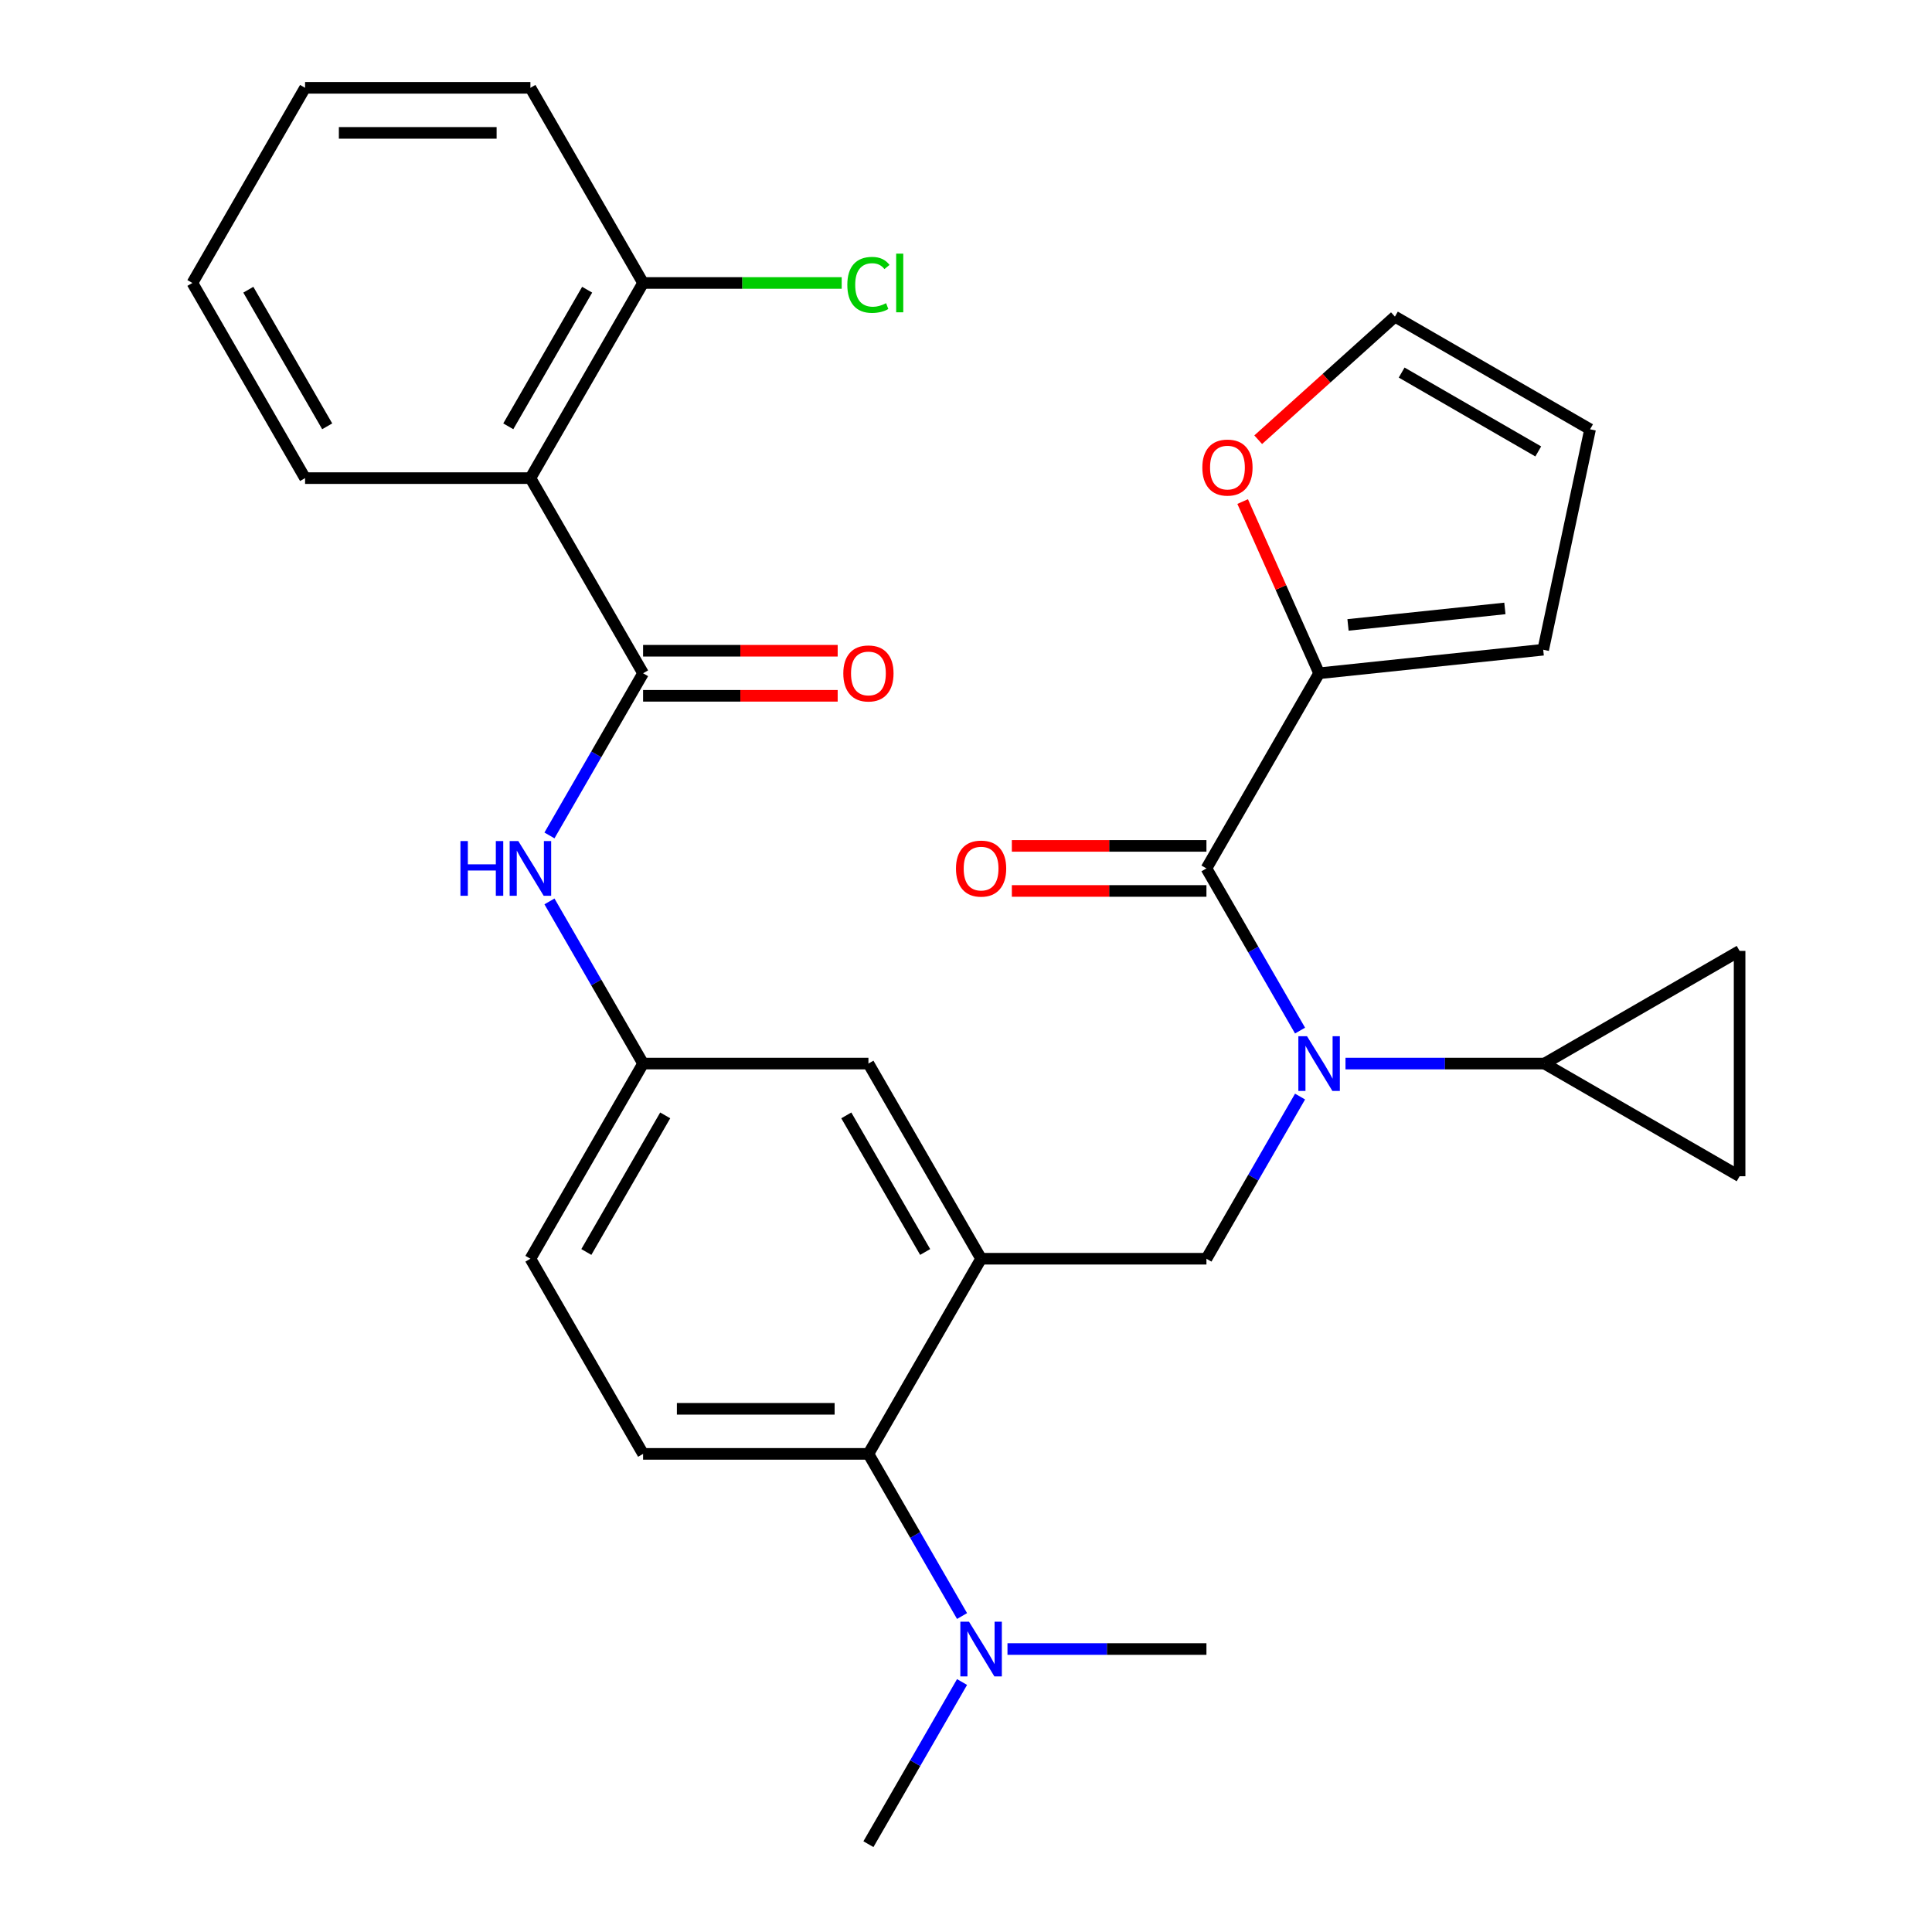 <?xml version='1.0' encoding='iso-8859-1'?>
<svg version='1.1' baseProfile='full'
              xmlns='http://www.w3.org/2000/svg'
                      xmlns:rdkit='http://www.rdkit.org/xml'
                      xmlns:xlink='http://www.w3.org/1999/xlink'
                  xml:space='preserve'
width='1000px' height='1000px' viewBox='0 0 1000 1000'>
<!-- END OF HEADER -->
<rect style='opacity:1.0;fill:#FFFFFF;stroke:none' width='1000' height='1000' x='0' y='0'> </rect>
<path class='bond-0' d='M 284.399,432.419 L 308.629,390.452' style='fill:none;fill-rule:evenodd;stroke:#0000FF;stroke-width:6px;stroke-linecap:butt;stroke-linejoin:miter;stroke-opacity:1' />
<path class='bond-0' d='M 308.629,390.452 L 332.859,348.485' style='fill:none;fill-rule:evenodd;stroke:#000000;stroke-width:6px;stroke-linecap:butt;stroke-linejoin:miter;stroke-opacity:1' />
<path class='bond-1' d='M 284.399,466.571 L 308.629,508.538' style='fill:none;fill-rule:evenodd;stroke:#0000FF;stroke-width:6px;stroke-linecap:butt;stroke-linejoin:miter;stroke-opacity:1' />
<path class='bond-1' d='M 308.629,508.538 L 332.859,550.505' style='fill:none;fill-rule:evenodd;stroke:#000000;stroke-width:6px;stroke-linecap:butt;stroke-linejoin:miter;stroke-opacity:1' />
<path class='bond-2' d='M 274.54,247.475 L 332.859,146.465' style='fill:none;fill-rule:evenodd;stroke:#000000;stroke-width:6px;stroke-linecap:butt;stroke-linejoin:miter;stroke-opacity:1' />
<path class='bond-2' d='M 263.086,220.66 L 303.909,149.953' style='fill:none;fill-rule:evenodd;stroke:#000000;stroke-width:6px;stroke-linecap:butt;stroke-linejoin:miter;stroke-opacity:1' />
<path class='bond-3' d='M 274.54,247.475 L 157.904,247.475' style='fill:none;fill-rule:evenodd;stroke:#000000;stroke-width:6px;stroke-linecap:butt;stroke-linejoin:miter;stroke-opacity:1' />
<path class='bond-4' d='M 274.54,247.475 L 332.859,348.485' style='fill:none;fill-rule:evenodd;stroke:#000000;stroke-width:6px;stroke-linecap:butt;stroke-linejoin:miter;stroke-opacity:1' />
<path class='bond-5' d='M 332.859,360.148 L 383.219,360.148' style='fill:none;fill-rule:evenodd;stroke:#000000;stroke-width:6px;stroke-linecap:butt;stroke-linejoin:miter;stroke-opacity:1' />
<path class='bond-5' d='M 383.219,360.148 L 433.579,360.148' style='fill:none;fill-rule:evenodd;stroke:#FF0000;stroke-width:6px;stroke-linecap:butt;stroke-linejoin:miter;stroke-opacity:1' />
<path class='bond-5' d='M 332.859,336.821 L 383.219,336.821' style='fill:none;fill-rule:evenodd;stroke:#000000;stroke-width:6px;stroke-linecap:butt;stroke-linejoin:miter;stroke-opacity:1' />
<path class='bond-5' d='M 383.219,336.821 L 433.579,336.821' style='fill:none;fill-rule:evenodd;stroke:#FF0000;stroke-width:6px;stroke-linecap:butt;stroke-linejoin:miter;stroke-opacity:1' />
<path class='bond-6' d='M 332.859,146.465 L 384.259,146.465' style='fill:none;fill-rule:evenodd;stroke:#000000;stroke-width:6px;stroke-linecap:butt;stroke-linejoin:miter;stroke-opacity:1' />
<path class='bond-6' d='M 384.259,146.465 L 435.659,146.465' style='fill:none;fill-rule:evenodd;stroke:#00CC00;stroke-width:6px;stroke-linecap:butt;stroke-linejoin:miter;stroke-opacity:1' />
<path class='bond-7' d='M 332.859,146.465 L 274.54,45.455' style='fill:none;fill-rule:evenodd;stroke:#000000;stroke-width:6px;stroke-linecap:butt;stroke-linejoin:miter;stroke-opacity:1' />
<path class='bond-8' d='M 682.768,348.485 L 662.983,304.046' style='fill:none;fill-rule:evenodd;stroke:#000000;stroke-width:6px;stroke-linecap:butt;stroke-linejoin:miter;stroke-opacity:1' />
<path class='bond-8' d='M 662.983,304.046 L 643.197,259.608' style='fill:none;fill-rule:evenodd;stroke:#FF0000;stroke-width:6px;stroke-linecap:butt;stroke-linejoin:miter;stroke-opacity:1' />
<path class='bond-9' d='M 682.768,348.485 L 798.765,336.293' style='fill:none;fill-rule:evenodd;stroke:#000000;stroke-width:6px;stroke-linecap:butt;stroke-linejoin:miter;stroke-opacity:1' />
<path class='bond-9' d='M 697.729,323.457 L 778.927,314.922' style='fill:none;fill-rule:evenodd;stroke:#000000;stroke-width:6px;stroke-linecap:butt;stroke-linejoin:miter;stroke-opacity:1' />
<path class='bond-10' d='M 682.768,348.485 L 624.45,449.495' style='fill:none;fill-rule:evenodd;stroke:#000000;stroke-width:6px;stroke-linecap:butt;stroke-linejoin:miter;stroke-opacity:1' />
<path class='bond-11' d='M 672.909,567.581 L 648.679,609.548' style='fill:none;fill-rule:evenodd;stroke:#0000FF;stroke-width:6px;stroke-linecap:butt;stroke-linejoin:miter;stroke-opacity:1' />
<path class='bond-11' d='M 648.679,609.548 L 624.45,651.515' style='fill:none;fill-rule:evenodd;stroke:#000000;stroke-width:6px;stroke-linecap:butt;stroke-linejoin:miter;stroke-opacity:1' />
<path class='bond-12' d='M 672.909,533.429 L 648.679,491.462' style='fill:none;fill-rule:evenodd;stroke:#0000FF;stroke-width:6px;stroke-linecap:butt;stroke-linejoin:miter;stroke-opacity:1' />
<path class='bond-12' d='M 648.679,491.462 L 624.45,449.495' style='fill:none;fill-rule:evenodd;stroke:#000000;stroke-width:6px;stroke-linecap:butt;stroke-linejoin:miter;stroke-opacity:1' />
<path class='bond-13' d='M 696.424,550.505 L 747.914,550.505' style='fill:none;fill-rule:evenodd;stroke:#0000FF;stroke-width:6px;stroke-linecap:butt;stroke-linejoin:miter;stroke-opacity:1' />
<path class='bond-13' d='M 747.914,550.505 L 799.404,550.505' style='fill:none;fill-rule:evenodd;stroke:#000000;stroke-width:6px;stroke-linecap:butt;stroke-linejoin:miter;stroke-opacity:1' />
<path class='bond-14' d='M 624.45,437.831 L 574.089,437.831' style='fill:none;fill-rule:evenodd;stroke:#000000;stroke-width:6px;stroke-linecap:butt;stroke-linejoin:miter;stroke-opacity:1' />
<path class='bond-14' d='M 574.089,437.831 L 523.729,437.831' style='fill:none;fill-rule:evenodd;stroke:#FF0000;stroke-width:6px;stroke-linecap:butt;stroke-linejoin:miter;stroke-opacity:1' />
<path class='bond-14' d='M 624.45,461.159 L 574.089,461.159' style='fill:none;fill-rule:evenodd;stroke:#000000;stroke-width:6px;stroke-linecap:butt;stroke-linejoin:miter;stroke-opacity:1' />
<path class='bond-14' d='M 574.089,461.159 L 523.729,461.159' style='fill:none;fill-rule:evenodd;stroke:#FF0000;stroke-width:6px;stroke-linecap:butt;stroke-linejoin:miter;stroke-opacity:1' />
<path class='bond-15' d='M 651.243,227.601 L 686.624,195.744' style='fill:none;fill-rule:evenodd;stroke:#FF0000;stroke-width:6px;stroke-linecap:butt;stroke-linejoin:miter;stroke-opacity:1' />
<path class='bond-15' d='M 686.624,195.744 L 722.005,163.887' style='fill:none;fill-rule:evenodd;stroke:#000000;stroke-width:6px;stroke-linecap:butt;stroke-linejoin:miter;stroke-opacity:1' />
<path class='bond-16' d='M 798.765,336.293 L 823.015,222.205' style='fill:none;fill-rule:evenodd;stroke:#000000;stroke-width:6px;stroke-linecap:butt;stroke-linejoin:miter;stroke-opacity:1' />
<path class='bond-17' d='M 799.404,550.505 L 900.414,492.187' style='fill:none;fill-rule:evenodd;stroke:#000000;stroke-width:6px;stroke-linecap:butt;stroke-linejoin:miter;stroke-opacity:1' />
<path class='bond-18' d='M 799.404,550.505 L 900.414,608.823' style='fill:none;fill-rule:evenodd;stroke:#000000;stroke-width:6px;stroke-linecap:butt;stroke-linejoin:miter;stroke-opacity:1' />
<path class='bond-19' d='M 624.45,651.515 L 507.813,651.515' style='fill:none;fill-rule:evenodd;stroke:#000000;stroke-width:6px;stroke-linecap:butt;stroke-linejoin:miter;stroke-opacity:1' />
<path class='bond-20' d='M 900.414,492.187 L 900.414,608.823' style='fill:none;fill-rule:evenodd;stroke:#000000;stroke-width:6px;stroke-linecap:butt;stroke-linejoin:miter;stroke-opacity:1' />
<path class='bond-21' d='M 449.495,954.545 L 473.725,912.578' style='fill:none;fill-rule:evenodd;stroke:#000000;stroke-width:6px;stroke-linecap:butt;stroke-linejoin:miter;stroke-opacity:1' />
<path class='bond-21' d='M 473.725,912.578 L 497.954,870.611' style='fill:none;fill-rule:evenodd;stroke:#0000FF;stroke-width:6px;stroke-linecap:butt;stroke-linejoin:miter;stroke-opacity:1' />
<path class='bond-22' d='M 521.469,853.535 L 572.959,853.535' style='fill:none;fill-rule:evenodd;stroke:#0000FF;stroke-width:6px;stroke-linecap:butt;stroke-linejoin:miter;stroke-opacity:1' />
<path class='bond-22' d='M 572.959,853.535 L 624.45,853.535' style='fill:none;fill-rule:evenodd;stroke:#000000;stroke-width:6px;stroke-linecap:butt;stroke-linejoin:miter;stroke-opacity:1' />
<path class='bond-23' d='M 497.954,836.459 L 473.725,794.492' style='fill:none;fill-rule:evenodd;stroke:#0000FF;stroke-width:6px;stroke-linecap:butt;stroke-linejoin:miter;stroke-opacity:1' />
<path class='bond-23' d='M 473.725,794.492 L 449.495,752.525' style='fill:none;fill-rule:evenodd;stroke:#000000;stroke-width:6px;stroke-linecap:butt;stroke-linejoin:miter;stroke-opacity:1' />
<path class='bond-24' d='M 332.859,550.505 L 274.54,651.515' style='fill:none;fill-rule:evenodd;stroke:#000000;stroke-width:6px;stroke-linecap:butt;stroke-linejoin:miter;stroke-opacity:1' />
<path class='bond-24' d='M 344.313,577.32 L 303.49,648.027' style='fill:none;fill-rule:evenodd;stroke:#000000;stroke-width:6px;stroke-linecap:butt;stroke-linejoin:miter;stroke-opacity:1' />
<path class='bond-25' d='M 332.859,550.505 L 449.495,550.505' style='fill:none;fill-rule:evenodd;stroke:#000000;stroke-width:6px;stroke-linecap:butt;stroke-linejoin:miter;stroke-opacity:1' />
<path class='bond-26' d='M 274.54,651.515 L 332.859,752.525' style='fill:none;fill-rule:evenodd;stroke:#000000;stroke-width:6px;stroke-linecap:butt;stroke-linejoin:miter;stroke-opacity:1' />
<path class='bond-27' d='M 332.859,752.525 L 449.495,752.525' style='fill:none;fill-rule:evenodd;stroke:#000000;stroke-width:6px;stroke-linecap:butt;stroke-linejoin:miter;stroke-opacity:1' />
<path class='bond-27' d='M 350.354,729.198 L 431.999,729.198' style='fill:none;fill-rule:evenodd;stroke:#000000;stroke-width:6px;stroke-linecap:butt;stroke-linejoin:miter;stroke-opacity:1' />
<path class='bond-28' d='M 449.495,752.525 L 507.813,651.515' style='fill:none;fill-rule:evenodd;stroke:#000000;stroke-width:6px;stroke-linecap:butt;stroke-linejoin:miter;stroke-opacity:1' />
<path class='bond-29' d='M 507.813,651.515 L 449.495,550.505' style='fill:none;fill-rule:evenodd;stroke:#000000;stroke-width:6px;stroke-linecap:butt;stroke-linejoin:miter;stroke-opacity:1' />
<path class='bond-29' d='M 478.863,648.027 L 438.041,577.32' style='fill:none;fill-rule:evenodd;stroke:#000000;stroke-width:6px;stroke-linecap:butt;stroke-linejoin:miter;stroke-opacity:1' />
<path class='bond-30' d='M 722.005,163.887 L 823.015,222.205' style='fill:none;fill-rule:evenodd;stroke:#000000;stroke-width:6px;stroke-linecap:butt;stroke-linejoin:miter;stroke-opacity:1' />
<path class='bond-30' d='M 725.493,192.837 L 796.2,233.66' style='fill:none;fill-rule:evenodd;stroke:#000000;stroke-width:6px;stroke-linecap:butt;stroke-linejoin:miter;stroke-opacity:1' />
<path class='bond-31' d='M 157.904,247.475 L 99.586,146.465' style='fill:none;fill-rule:evenodd;stroke:#000000;stroke-width:6px;stroke-linecap:butt;stroke-linejoin:miter;stroke-opacity:1' />
<path class='bond-31' d='M 169.358,220.66 L 128.535,149.953' style='fill:none;fill-rule:evenodd;stroke:#000000;stroke-width:6px;stroke-linecap:butt;stroke-linejoin:miter;stroke-opacity:1' />
<path class='bond-32' d='M 274.54,45.455 L 157.904,45.455' style='fill:none;fill-rule:evenodd;stroke:#000000;stroke-width:6px;stroke-linecap:butt;stroke-linejoin:miter;stroke-opacity:1' />
<path class='bond-32' d='M 257.045,68.782 L 175.399,68.782' style='fill:none;fill-rule:evenodd;stroke:#000000;stroke-width:6px;stroke-linecap:butt;stroke-linejoin:miter;stroke-opacity:1' />
<path class='bond-33' d='M 99.586,146.465 L 157.904,45.455' style='fill:none;fill-rule:evenodd;stroke:#000000;stroke-width:6px;stroke-linecap:butt;stroke-linejoin:miter;stroke-opacity:1' />
<path  class='atom-0' d='M 238.32 435.335
L 242.16 435.335
L 242.16 447.375
L 256.64 447.375
L 256.64 435.335
L 260.48 435.335
L 260.48 463.655
L 256.64 463.655
L 256.64 450.575
L 242.16 450.575
L 242.16 463.655
L 238.32 463.655
L 238.32 435.335
' fill='#0000FF'/>
<path  class='atom-0' d='M 268.28 435.335
L 277.56 450.335
Q 278.48 451.815, 279.96 454.495
Q 281.44 457.175, 281.52 457.335
L 281.52 435.335
L 285.28 435.335
L 285.28 463.655
L 281.4 463.655
L 271.44 447.255
Q 270.28 445.335, 269.04 443.135
Q 267.84 440.935, 267.48 440.255
L 267.48 463.655
L 263.8 463.655
L 263.8 435.335
L 268.28 435.335
' fill='#0000FF'/>
<path  class='atom-3' d='M 436.495 348.565
Q 436.495 341.765, 439.855 337.965
Q 443.215 334.165, 449.495 334.165
Q 455.775 334.165, 459.135 337.965
Q 462.495 341.765, 462.495 348.565
Q 462.495 355.445, 459.095 359.365
Q 455.695 363.245, 449.495 363.245
Q 443.255 363.245, 439.855 359.365
Q 436.495 355.485, 436.495 348.565
M 449.495 360.045
Q 453.815 360.045, 456.135 357.165
Q 458.495 354.245, 458.495 348.565
Q 458.495 343.005, 456.135 340.205
Q 453.815 337.365, 449.495 337.365
Q 445.175 337.365, 442.815 340.165
Q 440.495 342.965, 440.495 348.565
Q 440.495 354.285, 442.815 357.165
Q 445.175 360.045, 449.495 360.045
' fill='#FF0000'/>
<path  class='atom-6' d='M 676.508 536.345
L 685.788 551.345
Q 686.708 552.825, 688.188 555.505
Q 689.668 558.185, 689.748 558.345
L 689.748 536.345
L 693.508 536.345
L 693.508 564.665
L 689.628 564.665
L 679.668 548.265
Q 678.508 546.345, 677.268 544.145
Q 676.068 541.945, 675.708 541.265
L 675.708 564.665
L 672.028 564.665
L 672.028 536.345
L 676.508 536.345
' fill='#0000FF'/>
<path  class='atom-8' d='M 494.813 449.575
Q 494.813 442.775, 498.173 438.975
Q 501.533 435.175, 507.813 435.175
Q 514.093 435.175, 517.453 438.975
Q 520.813 442.775, 520.813 449.575
Q 520.813 456.455, 517.413 460.375
Q 514.013 464.255, 507.813 464.255
Q 501.573 464.255, 498.173 460.375
Q 494.813 456.495, 494.813 449.575
M 507.813 461.055
Q 512.133 461.055, 514.453 458.175
Q 516.813 455.255, 516.813 449.575
Q 516.813 444.015, 514.453 441.215
Q 512.133 438.375, 507.813 438.375
Q 503.493 438.375, 501.133 441.175
Q 498.813 443.975, 498.813 449.575
Q 498.813 455.295, 501.133 458.175
Q 503.493 461.055, 507.813 461.055
' fill='#FF0000'/>
<path  class='atom-9' d='M 622.327 242.012
Q 622.327 235.212, 625.687 231.412
Q 629.047 227.612, 635.327 227.612
Q 641.607 227.612, 644.967 231.412
Q 648.327 235.212, 648.327 242.012
Q 648.327 248.892, 644.927 252.812
Q 641.527 256.692, 635.327 256.692
Q 629.087 256.692, 625.687 252.812
Q 622.327 248.932, 622.327 242.012
M 635.327 253.492
Q 639.647 253.492, 641.967 250.612
Q 644.327 247.692, 644.327 242.012
Q 644.327 236.452, 641.967 233.652
Q 639.647 230.812, 635.327 230.812
Q 631.007 230.812, 628.647 233.612
Q 626.327 236.412, 626.327 242.012
Q 626.327 247.732, 628.647 250.612
Q 631.007 253.492, 635.327 253.492
' fill='#FF0000'/>
<path  class='atom-15' d='M 501.553 839.375
L 510.833 854.375
Q 511.753 855.855, 513.233 858.535
Q 514.713 861.215, 514.793 861.375
L 514.793 839.375
L 518.553 839.375
L 518.553 867.695
L 514.673 867.695
L 504.713 851.295
Q 503.553 849.375, 502.313 847.175
Q 501.113 844.975, 500.753 844.295
L 500.753 867.695
L 497.073 867.695
L 497.073 839.375
L 501.553 839.375
' fill='#0000FF'/>
<path  class='atom-26' d='M 438.575 147.445
Q 438.575 140.405, 441.855 136.725
Q 445.175 133.005, 451.455 133.005
Q 457.295 133.005, 460.415 137.125
L 457.775 139.285
Q 455.495 136.285, 451.455 136.285
Q 447.175 136.285, 444.895 139.165
Q 442.655 142.005, 442.655 147.445
Q 442.655 153.045, 444.975 155.925
Q 447.335 158.805, 451.895 158.805
Q 455.015 158.805, 458.655 156.925
L 459.775 159.925
Q 458.295 160.885, 456.055 161.445
Q 453.815 162.005, 451.335 162.005
Q 445.175 162.005, 441.855 158.245
Q 438.575 154.485, 438.575 147.445
' fill='#00CC00'/>
<path  class='atom-26' d='M 463.855 131.285
L 467.535 131.285
L 467.535 161.645
L 463.855 161.645
L 463.855 131.285
' fill='#00CC00'/>
</svg>
